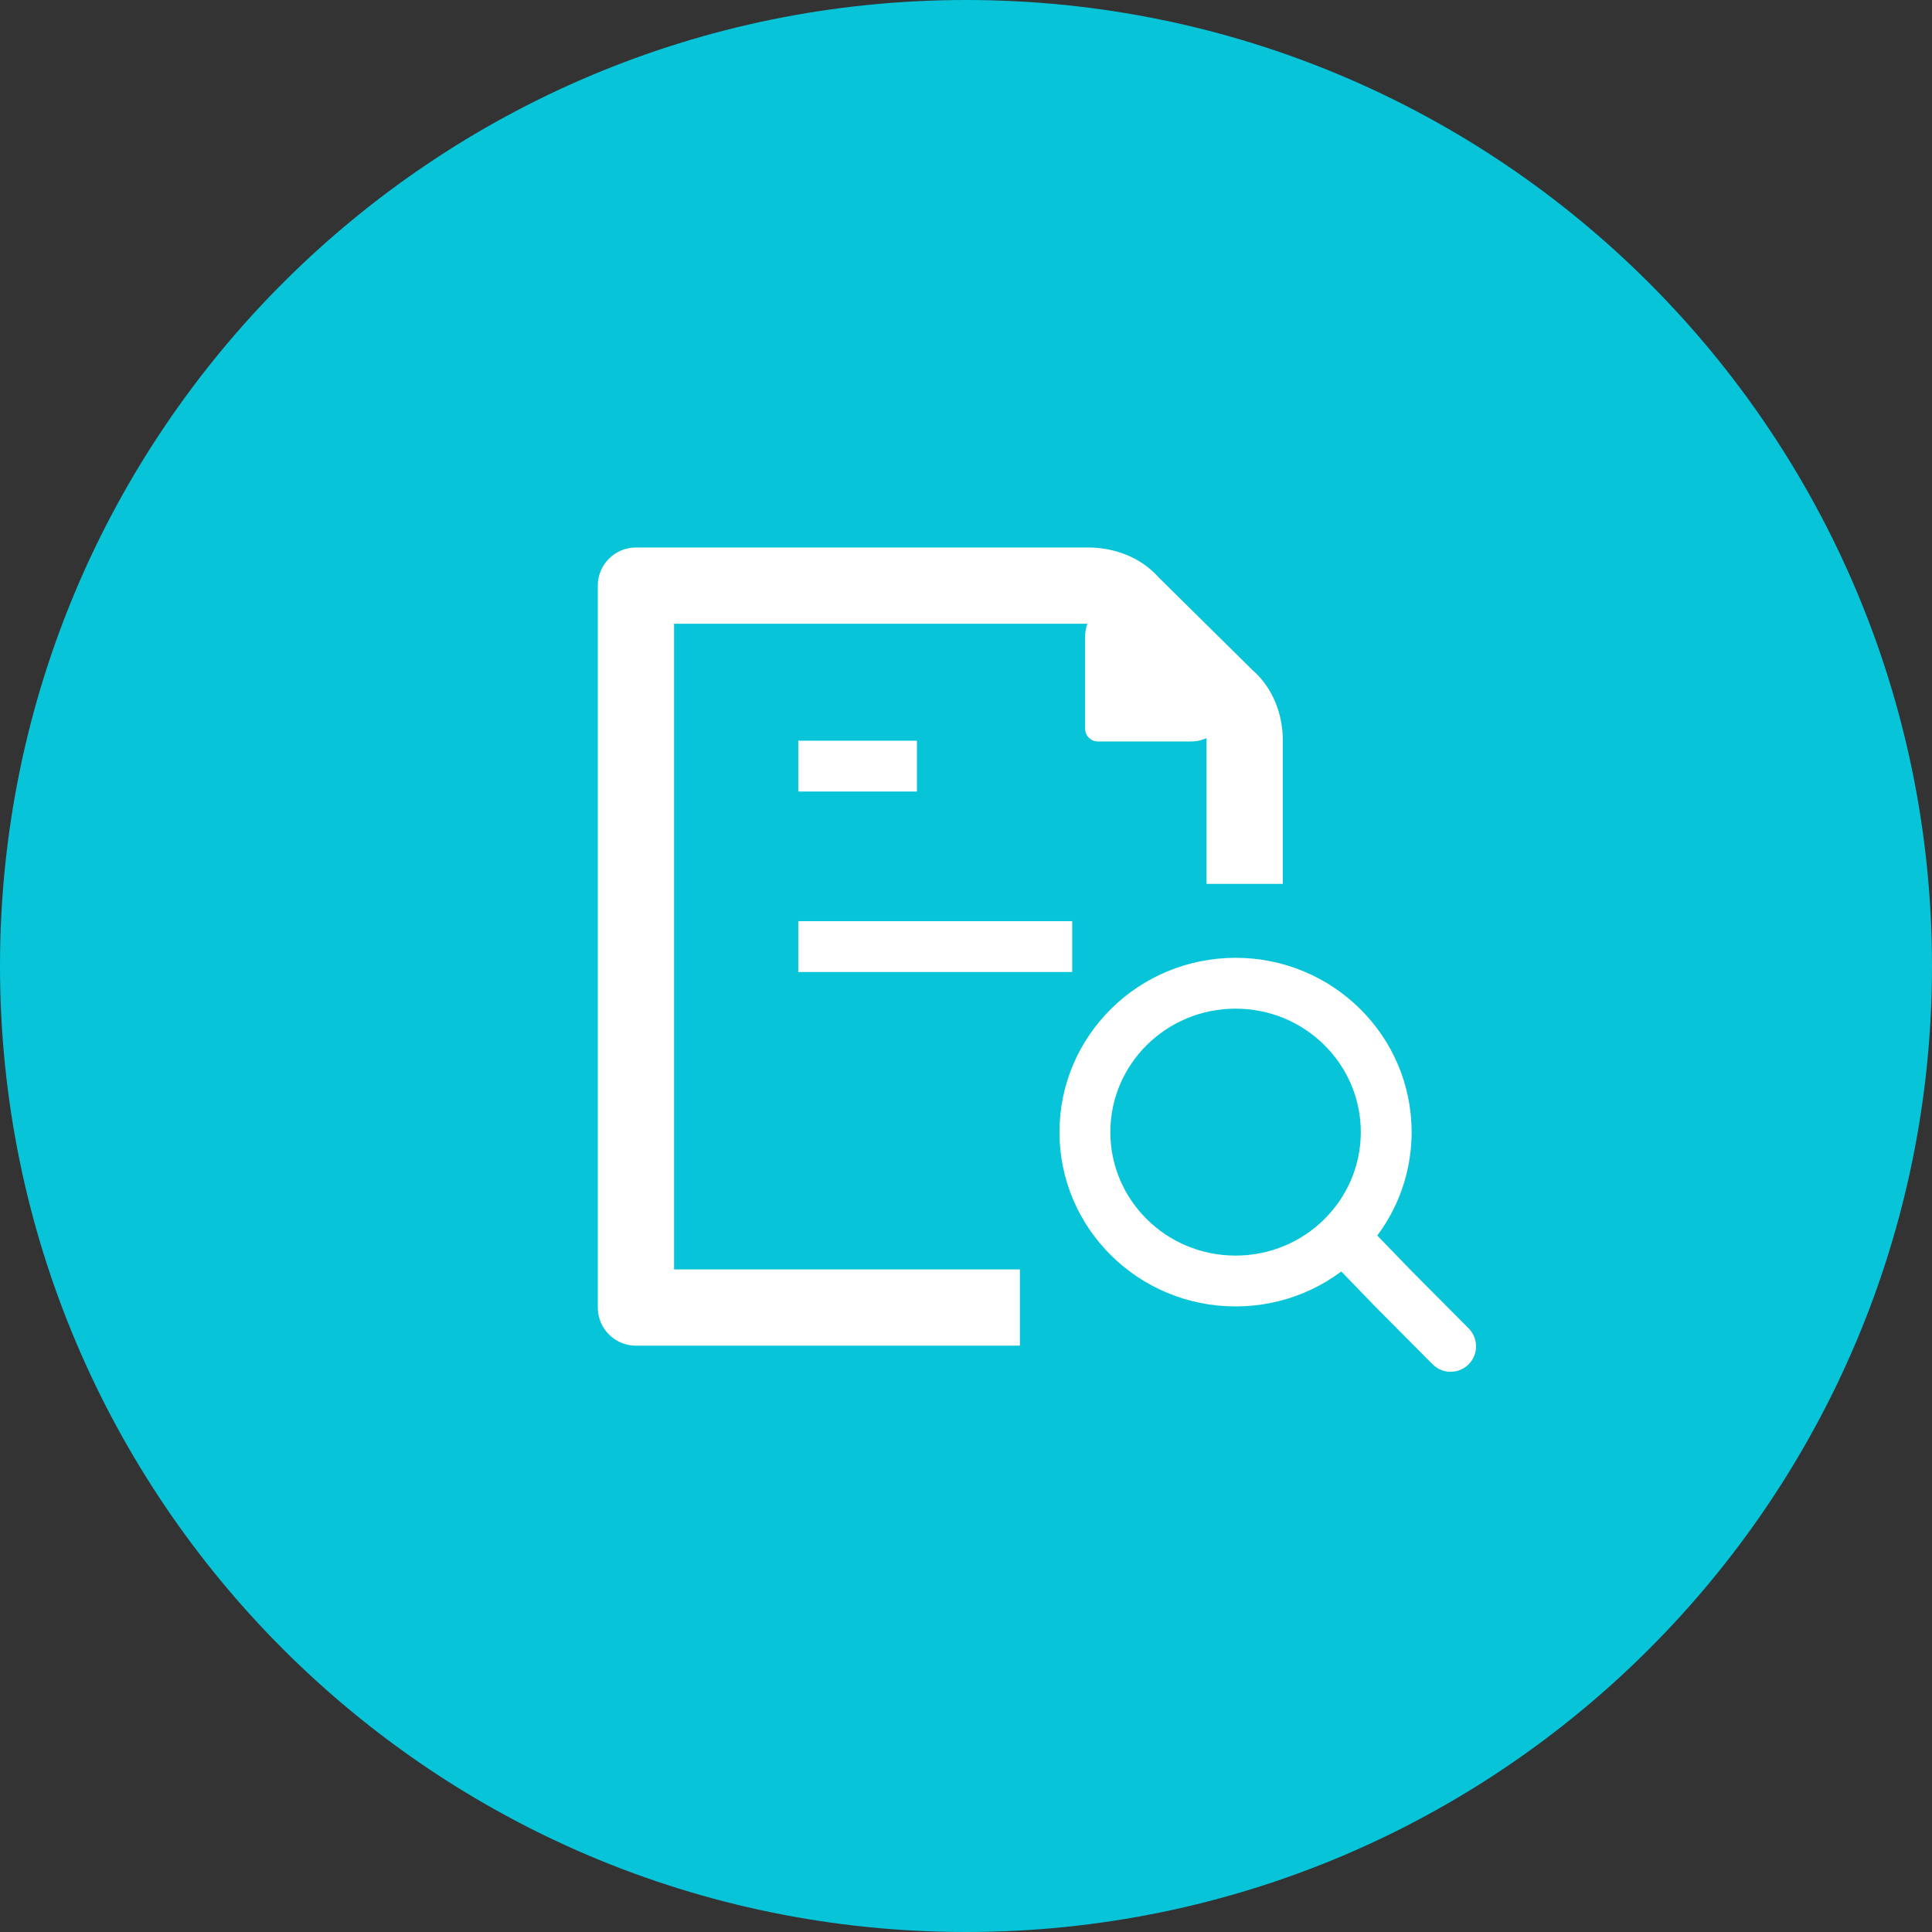 <svg width="72" height="72" viewBox="0 0 72 72" fill="none" xmlns="http://www.w3.org/2000/svg">
<rect x="0" y="0" width="72" height="72" fill="#333333" stroke="none"/>
<path d="M0 36C0 16.118 16.118 0 36 0C55.882 0 72 16.118 72 36C72 55.882 55.882 72 36 72C16.118 72 0 55.882 0 36Z" fill="#07C4D9"/>
<path fill-rule="evenodd" clip-rule="evenodd" d="M22.278 21.825C22.278 21.041 22.914 20.404 23.699 20.404H40.562C41.462 20.404 42.481 20.727 43.188 21.526L46.664 24.961C47.473 25.66 47.806 26.675 47.806 27.58V32.94H44.964V27.58C44.964 27.309 44.858 27.155 44.801 27.107C44.768 27.08 44.736 27.051 44.705 27.021L41.151 23.509C41.121 23.479 41.091 23.447 41.064 23.414C41.016 23.357 40.851 23.246 40.562 23.246H25.12V47.307H38.008V50.149H23.699C22.914 50.149 22.278 49.513 22.278 48.728V21.825Z" fill="white"/>
<path d="M40.913 23.728V27.158H44.385C45.166 27.158 45.513 26.215 44.992 25.7L42.389 23.128C41.868 22.613 40.913 22.956 40.913 23.728Z" fill="white"/>
<path fill-rule="evenodd" clip-rule="evenodd" d="M40.44 23.728C40.44 22.494 41.931 22.009 42.722 22.79L45.325 25.363C46.133 26.162 45.608 27.632 44.385 27.632H40.913C40.652 27.632 40.44 27.42 40.44 27.158V23.728ZM41.627 23.387C41.481 23.444 41.387 23.563 41.387 23.728V26.684H44.385C44.723 26.684 44.892 26.267 44.659 26.037L42.056 23.464C41.946 23.355 41.781 23.327 41.627 23.387Z" fill="white"/>
<path fill-rule="evenodd" clip-rule="evenodd" d="M39.957 36.224H29.749V34.329H39.957V36.224Z" fill="white"/>
<path fill-rule="evenodd" clip-rule="evenodd" d="M34.171 29.498H29.749V27.604H34.171V29.498Z" fill="white"/>
<path fill-rule="evenodd" clip-rule="evenodd" d="M49.469 45.486C49.845 45.122 50.445 45.132 50.808 45.509L52.62 47.382L54.733 49.507C55.101 49.878 55.1 50.478 54.728 50.847C54.358 51.216 53.758 51.214 53.389 50.843L51.262 48.704L49.446 46.826C49.083 46.45 49.093 45.85 49.469 45.486Z" fill="white"/>
<path fill-rule="evenodd" clip-rule="evenodd" d="M46.046 37.59C43.458 37.59 41.379 39.66 41.379 42.191C41.379 44.721 43.458 46.792 46.046 46.792C48.634 46.792 50.713 44.721 50.713 42.191C50.713 39.66 48.634 37.59 46.046 37.59ZM39.484 42.191C39.484 38.593 42.432 35.695 46.046 35.695C49.659 35.695 52.607 38.593 52.607 42.191C52.607 45.789 49.659 48.687 46.046 48.687C42.432 48.687 39.484 45.789 39.484 42.191Z" fill="white"/>
</svg>
